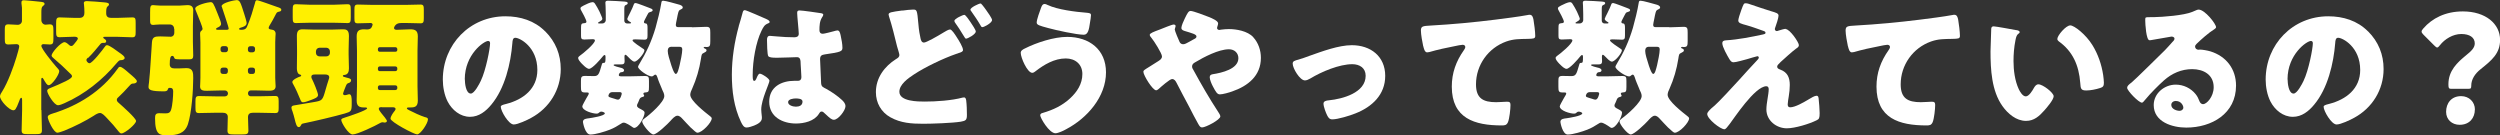 <?xml version="1.0" encoding="UTF-8"?><svg id="_レイヤー_2" xmlns="http://www.w3.org/2000/svg" viewBox="0 0 313.11 16.93"><rect x="0" y="0" width="313.11" height="16.93" fill="#333333" stroke="none"/><defs><style>.cls-1{fill:#fff000;}.cls-1,.cls-2{stroke-width:0px;}.cls-2{fill:#fff;}</style></defs><g id="_レイアウト"><path class="cls-1" d="M5.19,13.78c0,.85.06,1.69.06,2.54,0,.44-.2.48-.83.48h-.9c-.62,0-.81-.04-.81-.48,0-.85.06-1.69.06-2.54v-1.25c0-.18-.02-.28-.11-.28-.13,0-.22.31-.26.42-.41,1.09-.53,1.14-.74,1.14-.5,0-1.66-1.21-1.66-1.75,0-.2.18-.46.29-.63.68-1.09,1.4-3.02,1.77-4.27.11-.35.35-1.21.35-1.34,0-.22-.17-.29-.37-.29-.31,0-.64.04-.98.04-.41,0-.46-.15-.46-.7v-1.14c0-.48.04-.68.44-.68s.79.06,1.18.06c.29,0,.53-.22.53-.5V.99c0-.18-.06-.44-.06-.55v-.17c0-.2.15-.24.31-.24.24,0,1.64.15,1.95.18.4.04.63.07.63.28,0,.11-.09.18-.22.28-.17.13-.18.39-.18.85v.9c0,.29.22.57.52.57.13,0,.37-.04.53-.04.42,0,.46.22.46.77v.98c0,.59-.04.77-.46.77-.24,0-.55-.04-.77-.04-.15,0-.28.06-.28.22,0,.37,1.49,2.19,1.8,2.54.31.33.44.48.44.61,0,.46-.92,1.77-1.31,1.77-.22,0-.33-.2-.72-.85-.04-.06-.07-.07-.11-.07-.09,0-.11.09-.11.22v3.81ZM11,7.23c-.07.07-.18.18-.18.29,0,.15.2.4.39.4.35,0,1.66-1.69,1.9-2.04.09-.13.15-.22.31-.22.29,0,1.21.7,1.44.87.5.35.75.52.75.74,0,.18-.28.26-.39.26-.28,0-.31.04-.63.4-1.75,2.08-3.99,3.88-6.51,4.99-.2.09-.59.26-.81.26-.5,0-1.36-1.47-1.36-1.8,0-.2.2-.28.42-.37.66-.26,1.23-.52,1.88-.83.59-.29.81-.48.81-.63s-.17-.29-.26-.37c-.72-.72-1.25-1.2-2.02-1.86-.15-.13-.28-.24-.28-.37,0-.35,1.16-1.67,1.62-1.67.09,0,.28.09.42.22.18.17.29.26.42.26.15,0,.2-.06.33-.2.24-.28.5-.61.5-.72,0-.22-.28-.24-.44-.24-.61,0-1.23.06-1.84.06-.41,0-.44-.18-.44-.75v-.99c0-.53.04-.74.44-.74.62,0,1.25.06,1.9.06h.59c.55,0,.61-.4.61-.64v-.11c0-.22-.02-.72-.05-.92,0-.06-.02-.11-.02-.17,0-.24.2-.26.39-.26.39,0,1.71.11,2.12.15.46.04.64.09.64.26,0,.11-.07.17-.18.26-.17.15-.17.44-.17.86s.24.57.63.57h.74c.62,0,1.25-.06,1.9-.06.39,0,.42.15.42.68v1.18c0,.44-.04.63-.42.63-.64,0-1.27-.06-1.9-.06h-1.56c-.07,0-.18,0-.18.09,0,.07.09.13.15.17.09.06.22.15.22.28,0,.11-.07.22-.2.22h-.22c-.13,0-.24.06-.31.15-.53.63-.94,1.16-1.53,1.73ZM14.89,16.51c-.42-.55-.99-1.2-1.51-1.73-.29-.31-.59-.63-.86-.63-.24,0-.57.2-.75.33-1.07.68-2.43,1.36-3.7,1.88-.2.07-.7.26-.88.26-.48,0-1.21-1.64-1.21-1.95,0-.22.2-.33.7-.48,3.09-.96,6.02-2.74,8.04-5.56.11-.17.17-.26.31-.26.24,0,.68.39,1.08.74.61.52,1.03.86,1.03,1.07,0,.22-.31.28-.41.28-.28,0-.29.04-.63.4-.33.37-.86.94-1.21,1.25-.13.11-.26.22-.26.39,0,.15.09.26.22.37.42.37,2.19,1.93,2.19,2.28,0,.4-1.42,1.56-1.82,1.56-.15,0-.24-.09-.33-.2Z"/><path class="cls-1" d="M21.81,3.63c0-.35-.22-.57-.57-.57h-1.18c-.37,0-.72.06-.87.06-.33,0-.39-.18-.39-.48v-1.12c0-.72.04-.88.39-.88.15,0,.46.06.87.06h2.41c.35,0,.68-.06,1.01-.06.46,0,.72.17.72.64,0,.66-.04,1.31-.04,1.95v2.01c0,.57.04,1.14.04,1.73,0,.35-.13.46-.48.46h-.99c-.77,0-.86,0-.94-.28-.02-.07-.11-.15-.2-.15-.24,0-.33.26-.33,1.07,0,.39.28.5.61.5h.51c.33,0,.66-.04.99-.04.83,0,.83.63.83,1.25,0,1.53-.2,4.36-.66,5.76-.4,1.21-1.38,1.4-2.54,1.4-.98,0-1.58,0-1.58-2.13,0-.42.07-.63.52-.63.26,0,.5.02.75.02.4,0,.61-.06.74-.46.18-.55.26-1.71.26-2.3,0-.29-.11-.44-.42-.44-.18,0-.22.09-.26.22-.07.2-.28.22-.5.22-1.56,0-1.91-.17-1.91-.55,0-.15.04-.4.06-.55.18-1.67.24-3.35.37-5.04.05-.7.4-.74,1.05-.74.44,0,.88.04,1.33.04.2,0,.42-.18.42-.5v-.46ZM33.72,3.29c-.04.06-.07.13-.07.2,0,.2.28.2.37.22.29.02.5.2.5.52,0,.17-.05.55-.05,1.07v4.44c0,.4.05.81.05,1.07,0,.55-.51.55-.92.55-.55,0-1.1-.04-1.66-.04h-.53c-.2,0-.35.17-.35.35v.04c0,.2.15.35.35.35h.99c.7,0,1.38-.04,2.06-.04.4,0,.44.2.44.68v.83c0,.46-.04.63-.44.63-.68,0-1.38-.04-2.06-.04h-.72c-.39,0-.62.15-.62.55,0,.55.05,1.12.05,1.67,0,.46-.2.5-.81.5h-.98c-.61,0-.83-.04-.83-.48,0-.57.04-1.14.04-1.71,0-.39-.28-.53-.63-.53h-.92c-.68,0-1.36.04-2.06.04-.41,0-.44-.18-.44-.7v-.75c0-.5.04-.68.44-.68.68,0,1.38.04,2.06.04h1.2c.2,0,.37-.15.37-.35v-.04c0-.18-.17-.35-.37-.35h-.57c-.55,0-1.12.04-1.67.04-.4,0-.88,0-.88-.53,0-.18.04-.64.04-1.09v-4.44c0-.44-.04-.88-.04-1.09,0-.18.05-.31.22-.42.05-.04.09-.13.09-.2,0-.2-.46-1.31-.7-1.91-.09-.24-.22-.5-.22-.61,0-.46,1.66-.81,1.9-.81.31,0,.37.09.88,1.38.24.59.46,1.14.46,1.32,0,.28-.26.4-.48.5-.05.04-.15.07-.15.15,0,.11.13.11.2.11h1.1c.09,0,.28,0,.28-.15,0-.2-.74-2.36-.85-2.71-.02-.02-.04-.07-.04-.09,0-.44,1.66-.77,1.89-.77.41,0,.5.33.96,1.77.07.2.29.94.29,1.1,0,.37-.41.48-.7.57-.09.02-.24.06-.24.17,0,.09.07.11.22.11h.07c.57,0,.64-.24.79-.61.37-.9.64-1.79.9-2.72.04-.15.05-.37.26-.37s1.93.64,2.43.81c.39.13.61.18.61.39,0,.15-.13.2-.24.22-.24.06-.31.07-.42.29-.28.53-.55,1.05-.87,1.56ZM28.55,6.07c0-.18-.15-.29-.29-.29h-.35c-.17,0-.29.13-.29.29v.18c0,.17.13.29.29.29h.35c.15,0,.29-.13.29-.29v-.18ZM28.25,9.26c.15,0,.29-.11.29-.33v-.17c0-.17-.15-.29-.29-.29h-.35c-.17,0-.29.13-.29.29v.17c0,.2.09.31.29.33h.35ZM31.05,6.26c0,.17.13.29.29.29h.31c.17,0,.29-.13.29-.29v-.18c0-.17-.13-.29-.29-.29h-.31c-.17,0-.28.11-.29.29v.18ZM31.34,8.47c-.17,0-.29.13-.29.29v.17c0,.22.13.33.29.33h.31c.17,0,.29-.11.29-.33v-.17c0-.17-.11-.28-.29-.29h-.31Z"/><path class="cls-1" d="M42.97,11.72c0,.15.09.2.24.2.11,0,.2-.04.29-.06.07-.02.18-.06.24-.06.29,0,.31.5.31.9v.24c0,1.01-.07,1.03-.85,1.27-1.2.35-3.92.99-5.21,1.25-.18.04-.22.07-.29.22-.06.11-.13.24-.28.24-.26,0-.37-.4-.53-1.07-.07-.28-.15-.57-.26-.9-.06-.13-.13-.33-.13-.46,0-.24.22-.28.46-.31.79-.13,1.58-.26,2.37-.4,1.03-.18,1.07-.2,1.45-1.56.11-.37.22-.77.41-1.34.04-.09.04-.15.04-.2,0-.28-.26-.35-.48-.35h-1.34c-.24,0-.42.06-.42.29,0,.11.04.2.09.29.17.31.75,1.69.75,1.99,0,.31-.46.46-.9.63-.26.09-.7.28-.98.28-.22,0-.28-.2-.35-.37-.28-.68-.55-1.31-.9-1.93-.05-.07-.09-.17-.09-.24,0-.29.74-.61.96-.68.07-.02.15-.04.15-.13s-.11-.11-.17-.13c-.31-.07-.37-.52-.37-.77,0-.59.02-1.18.02-1.77v-.52c0-.59-.02-1.18-.02-1.77,0-.66.24-.83.74-.83s.98.04,1.45.04h2.12c.48,0,.94-.04,1.42-.04.39,0,.79.02.79.83,0,.59-.04,1.18-.04,1.77v.52c0,.59.04,1.18.04,1.77,0,.42-.11.79-.59.83-.07,0-.17.02-.17.11,0,.11.13.13.46.22.35.09.57.13.57.33,0,.17-.11.28-.26.33-.22.06-.28.13-.37.33-.02.04-.06.13-.09.22-.11.28-.29.72-.29.79ZM41.9.59c.55,0,1.1-.06,1.62-.06.37,0,.41.15.41.7v.94c0,.55-.04.72-.41.72-.42,0-1.01-.04-1.62-.04h-3.2c-.62,0-1.2.04-1.62.04-.39,0-.42-.17-.42-.74v-.9c0-.55.04-.72.42-.72.5,0,1.07.06,1.62.06h3.2ZM39.57,6.62c0,.26.2.44.44.44h.87c.24,0,.44-.18.44-.44v-.2c0-.24-.2-.44-.44-.44h-.87c-.24,0-.44.2-.44.46v.18ZM47.85,13.42c-.28,0-.41.02-.41.22,0,.11.18.35.31.52.04.04.07.07.09.11.13.15.62.74.62.88,0,.13-.15.2-.29.2-.04,0-.07,0-.11-.02-.06,0-.15-.02-.18-.02-.09,0-.18.06-.26.09-.59.35-2.87,1.44-3.46,1.44-.53,0-1.42-1.49-1.42-1.82,0-.18.24-.22.55-.33.37-.11,2.69-.88,2.69-1.12,0-.09-.13-.11-.2-.11h-.13c-.63,0-.98-.13-.98-.88,0-.59.04-1.18.04-1.77v-4.47c0-.59-.04-1.18-.04-1.77,0-.7.28-.9.94-.9.11,0,.22.02.35.02.51,0,.59-.29.62-.35.02-.06.09-.2.09-.26,0-.09-.09-.2-.24-.2-.53,0-1.07.04-1.62.04-.39,0-.42-.17-.42-.66v-1.03c0-.48.04-.66.42-.66.55,0,1.18.04,1.8.04h4.25c.64,0,1.25-.04,1.8-.04.39,0,.42.18.42.66v1.03c0,.5-.04.66-.42.66-.57,0-1.2-.04-1.8-.04h-.55c-.42,0-.72.09-.92.48-.02.06-.04.09-.04.15,0,.18.18.22.31.22h.07c.55,0,1.09-.06,1.64-.06.61,0,.96.15.96.88,0,.61-.04,1.2-.04,1.79v4.47c0,.59.04,1.18.04,1.79,0,.83-.46.86-1.01.86h-.18c-.07,0-.18.02-.18.11s.11.13.26.22c.55.29,1.44.7,2.01.88.17.04.37.07.37.28,0,.48-.92,1.88-1.36,1.88-.37,0-3.33-1.56-3.33-1.97,0-.26.31-.72.48-.92.07-.09.15-.18.15-.29,0-.22-.26-.22-.42-.22h-1.27ZM49.76,6.15c0-.13-.11-.24-.24-.24h-1.97c-.13,0-.22.11-.22.24v.09c0,.13.09.24.22.24h1.97c.15,0,.24-.09.24-.24v-.09ZM49.76,8.56c0-.13-.09-.24-.24-.24h-1.97c-.13,0-.22.11-.22.24v.11c0,.13.09.24.22.24h1.97c.13,0,.24-.11.24-.24v-.11ZM49.76,10.93c0-.13-.09-.24-.24-.24h-1.97c-.13,0-.22.11-.22.24v.11c0,.13.09.24.22.24h1.97c.13,0,.24-.11.24-.24v-.11Z"/><path class="cls-2" d="M68.28,3.92c1.31,1.31,1.95,2.91,1.95,4.73,0,2.59-1.42,4.88-3.7,6.11-.46.26-1.67.83-2.19.83-.64,0-1.62-1.69-1.62-2.21,0-.17.17-.24.7-.37,2.13-.55,3.88-1.9,3.88-4.25,0-2.89-2.21-4.03-2.76-4.03-.31,0-.35.33-.37.66-.2,2.56-.94,5.69-2.63,7.71-.68.83-1.56,1.53-2.67,1.53-1.23,0-2.25-.85-2.8-1.9-.42-.81-.61-1.86-.61-2.76,0-4.42,3.4-7.93,7.84-7.93,1.88,0,3.64.55,4.97,1.88ZM58.22,9.94c0,.44.11,1.78.75,1.78.44,0,1.07-1.21,1.25-1.6.64-1.33,1.16-4.05,1.16-4.71,0-.15-.07-.28-.24-.28-.53,0-2.93,1.69-2.93,4.8Z"/><path class="cls-2" d="M75.43,2.94c.24,0,.44-.18.44-.44v-.72c0-.85-.05-1.4-.05-1.45,0-.2.15-.24.33-.24.39,0,1.66.07,2.1.11.13.02.37.02.37.2,0,.13-.15.2-.26.24-.15.07-.17.15-.17.61v1.34c0,.2.15.35.35.35h.37c.07,0,.13-.04.13-.07,0-.07-.15-.15-.22-.18-.09-.06-.26-.18-.26-.33,0-.06.2-.46.35-.75.07-.15.13-.26.29-.61.06-.13.11-.29.17-.42.04-.11.07-.2.26-.2.13,0,1.55.55,1.78.64.15.06.33.11.33.26s-.2.2-.35.24c-.18.06-.2.11-.33.37l-.24.46c-.04.09-.17.31-.17.4,0,.17.11.17.28.2.15.04.17.28.17.53v.92c0,.42-.04.57-.39.57-.39,0-.77-.04-1.14-.04-.17,0-.35,0-.35.13,0,.18,1.03.85,1.23.98.15.09.26.15.26.28,0,.33-.86,1.4-1.25,1.4-.26,0-.68-.48-.88-.68-.06-.06-.17-.18-.26-.18s-.11.15-.11.24c0,.18.02.37.02.55,0,.39-.17.42-.57.42h-.61c-.05,0-.2,0-.2.09,0,.11.7.28.83.31.18.04.48.11.48.35,0,.09-.09.22-.31.22-.29,0-.35.33-.35.37,0,.13.17.15.26.15h1.18c.61,0,1.21-.04,1.82-.04.48,0,.52.13.52.63v.74c0,.61-.04.66-.53.7-.09,0-.17.06-.17.15,0,.04.02.07.04.11.02.04.06.09.06.13,0,.13-.17.15-.28.18-.35.11-.33.42-.51.75-.06.09-.11.2-.11.31,0,.22.24.33.42.42.42.22.53.31.53.48,0,.5-.74,1.9-1.31,1.9-.07,0-.15-.06-.22-.11-.24-.17-.81-.55-1.07-.55-.15,0-.24.06-.35.13-.48.31-.85.53-1.4.75-.61.24-1.8.61-2.45.61s-.92-1.49-.92-1.58c0-.4.46-.42.77-.46.29-.04,1.97-.29,1.97-.61,0-.13-.31-.22-.44-.22-.15,0-.24.09-.35.18-.05.06-.18.07-.26.07-.44,0-1.77-.35-1.77-.92,0-.11.33-.68.51-1.01.06-.09.11-.18.13-.22.06-.09.17-.28.17-.37,0-.13-.13-.13-.24-.13h-.22c-.48,0-.52-.15-.52-.74v-.7c0-.46.04-.63.52-.63.39,0,.75.02,1.14.02.55,0,.63-.35.9-1.27.13-.46.11-.35.35-.39.13-.02.17-.07.17-.72,0-.07,0-.26-.11-.26-.09,0-.18.11-.24.18-.26.33-1.31,1.55-1.71,1.55-.11,0-.2-.04-.39-.17-.11-.07-.98-.83-.98-1.18,0-.13.11-.2.2-.28.39-.26,1.9-1.51,1.9-1.93,0-.15-.2-.15-.33-.15-.33,0-.66.04-1.01.04-.37,0-.4-.15-.4-.53v-.88c0-.53.04-.61.4-.64.13,0,.28-.04.28-.18,0-.22-.55-1.23-.7-1.49-.02-.04-.05-.11-.05-.17,0-.17.13-.22.4-.37.28-.15.87-.42,1.1-.42.15,0,.22.06.31.18.2.31.39.63.55.96.02.04.04.09.07.15.11.26.31.68.31.79,0,.18-.24.29-.39.39-.04.02-.15.07-.15.13s.09.07.15.07h.37ZM76.68,11.54c-.39,0-.48.39-.48.46,0,.15.15.18.4.26.11.04.26.07.37.11.13.04.29.11.44.11.31,0,.46-.7.46-.74,0-.18-.13-.2-.28-.2h-.92ZM86.66,3.42c.64,0,1.27-.06,1.79-.06.48,0,.51.18.51.75v1.03c0,.59-.04.75-.51.75-.06,0-.11-.02-.15-.02-.05,0-.17.02-.17.09s.13.11.18.13c.09.04.18.11.18.22,0,.15-.17.22-.28.28-.35.17-.33.2-.42.77-.2,1.29-.57,2.56-1.1,3.74-.11.22-.24.52-.24.77,0,.75,1.86,2.19,2.47,2.67.09.07.22.17.22.29,0,.5-1.2,1.79-1.79,1.79-.18,0-.46-.31-.7-.52-.06-.04-.11-.09-.15-.13-.35-.35-.68-.72-1.03-1.09-.15-.17-.37-.39-.63-.39-.31,0-.66.42-.86.64-.33.37-1.71,1.71-2.15,1.71-.39,0-1.4-1.27-1.4-1.62,0-.18.17-.29.29-.39.63-.44,2.48-2.04,2.48-2.8,0-.26-.13-.55-.26-.79-.02-.07-.05-.13-.07-.18-.17-.42-.41-.94-.53-1.36-.04-.11-.11-.35-.26-.35-.09,0-.17.07-.24.13-.06.06-.13.09-.22.09-.46,0-1.71-.86-1.71-1.21,0-.07.09-.22.13-.29.92-1.51,1.56-2.89,2.06-4.58.24-.83.59-2.26.72-3.09.04-.18.02-.31.24-.31.31,0,1.56.37,1.97.48.17.04.48.15.48.37,0,.13-.15.2-.24.24-.26.11-.28.17-.41.75-.05.22-.09.52-.18.9-.02.09-.04.2-.04.28,0,.24.11.29.35.29h1.66ZM84.13,5.85c-.33,0-.5.18-.5.52,0,.42.24,1.14.37,1.55.09.31.41,1.34.64,1.34.22,0,.35-.59.48-1.1.11-.48.33-1.49.33-1.97,0-.28-.15-.33-.39-.33h-.94Z"/><path class="cls-2" d="M92.52,3.28c.17-.59.33-1.05.48-1.66.04-.17.09-.35.28-.35s2.34.96,2.67,1.1c.33.15.44.26.44.37s-.07.15-.17.18c-.48.18-.61.46-.85.94-.7,1.42-1.1,3.75-1.1,5.5,0,.39,0,.77.18.77.15,0,.2-.13.26-.24.18-.44.29-.66.46-.66.26,0,1.2.61,1.2.88,0,.33-1.03,2.36-1.03,3.61,0,.2.04.52.06.74.02.11.02.24.02.33,0,.5-.57.77-.98.94-.24.09-.66.24-.94.24-.33,0-.5-.29-.7-.7-.88-1.86-1.14-3.86-1.14-5.91s.33-4.12.87-6.09ZM102.87,1.66c.09.02.24.06.24.18,0,.09-.05.2-.15.33-.31.48-.33,1.07-.33,1.62,0,.26.13.44.41.44.2,0,1.09-.24,1.36-.31.13-.04.39-.11.48-.11.28,0,.35.37.41.64.11.5.22,1.09.22,1.53s-.17.55-2.19.83c-.4.06-.61.15-.61.61,0,.24.11,2.74.13,3,.04.44.2.48.66.72.64.35,1.44.9,1.97,1.4.22.22.42.44.42.77,0,.52-.9,1.69-1.45,1.69-.28,0-.55-.24-.94-.61-.07-.07-.15-.13-.22-.2-.11-.11-.22-.22-.37-.22-.17,0-.22.09-.35.29-.57.92-1.86,1.21-2.87,1.21-1.67,0-3.35-.83-3.35-2.72s1.55-2.63,3.17-2.63h.42c.31,0,.44-.18.44-.46,0-.42-.09-1.29-.09-1.58,0-.63-.07-.92-.48-.92-.33,0-1.6.07-2.37.07h-.28c-.42,0-.79-.04-.92-.18-.15-.18-.17-1.73-.17-2.06,0-.24.06-.5.35-.5.11,0,.68.06.85.07.75.07,1.51.11,2.25.11.29,0,.53-.11.53-.44,0-.39-.2-2.21-.2-2.61,0-.22.07-.31.29-.31.39,0,2.28.28,2.74.35ZM98.71,12.81c0,.37.59.55.97.55.42,0,.83-.15.83-.64,0-.37-.57-.39-.85-.39s-.96.07-.96.48Z"/><path class="cls-2" d="M113.01,1.33c.42-.06.99-.13,1.33-.13.5,0,.52.02.68,1.79.07.86.17,1.36.28,1.86.05.22.15.48.42.48.29,0,1.62-.75,2.5-1.29.18-.11.57-.35.77-.35.22,0,.63.64.85.99.26.39.77,1.23.77,1.58,0,.2-.2.28-.59.4-.07.04-.17.06-.26.09-1.6.55-3.92,1.66-5.32,2.59-.7.46-1.8,1.23-1.8,2.15,0,1.23,2.36,1.23,3.18,1.23,1.44,0,3.37-.13,4.75-.5.06,0,.13-.02.18-.02.15,0,.22.13.26.37.07.53.09,1.32.09,1.82,0,.63-.13.74-.77.85-1.05.17-3.59.26-4.71.26-1.45,0-2.82-.09-4.1-.81-1.16-.64-1.82-1.8-1.82-3.15,0-1.79,1.07-3.22,2.52-4.14.22-.13.42-.24.42-.53,0-.15-.24-.87-.29-1.07-.31-1.25-.61-2.52-1.01-3.75-.02-.06-.05-.17-.05-.22,0-.28.33-.33,1.73-.52ZM121.53,2.74c.26.39.68,1.01.68,1.2,0,.37-1.03.9-1.21.9-.09,0-.13-.04-.4-.5-.33-.55-.59-.96-.96-1.47-.06-.07-.11-.17-.11-.26,0-.26,1.05-.75,1.25-.75.17,0,.64.72.75.88ZM123,.59c.18.22.37.46.53.7.15.2.72,1.01.72,1.21,0,.39-1.03.9-1.2.9-.15,0-.2-.13-.28-.28-.35-.61-.75-1.16-1.14-1.73-.06-.07-.09-.11-.09-.18,0-.28,1.07-.77,1.25-.77.09,0,.11.04.2.15Z"/><path class="cls-2" d="M138.52,9.05c0,3.09-2.37,5.76-5,7.14-.29.17-.99.5-1.33.5-.79,0-1.91-1.93-1.91-2.26,0-.18.18-.26.33-.29,1.31-.39,2.41-.9,3.41-1.82.88-.81,1.54-1.82,1.54-3.05s-.9-1.95-2.08-1.95c-1.42,0-2.72.77-3.81,1.62-.09.09-.26.18-.39.18-.61,0-1.44-1.9-1.44-2.5,0-.29.29-.44.52-.55,1.47-.74,3.64-1.45,5.3-1.45,2.74,0,4.86,1.56,4.86,4.45ZM131.23.63c1.18.57,3.48.86,4.8.96.44.04.61.07.61.31,0,.17-.07.63-.15,1.09-.09.61-.2,1.36-.74,1.36-.92,0-3.5-.57-4.44-.83-1.16-.31-1.47-.4-1.47-.7,0-.37.39-1.42.53-1.8.07-.2.18-.52.46-.52.13,0,.28.07.39.13Z"/><path class="cls-2" d="M156.96,4.66c.64.7.96,1.64.96,2.58,0,2.25-1.62,3.53-3.59,4.21-.35.13-1.18.37-1.55.37-.33,0-.51-.31-.88-1.01-.15-.28-.39-.83-.39-1.14,0-.26.17-.33.35-.37,1.18-.18,3.24-.66,3.24-2.01,0-.64-.48-1.12-1.18-1.12-1.29,0-3.15.98-4.25,1.64-.2.11-.37.26-.37.5,0,.18.07.31.17.46.97,1.78,1.99,3.55,3.11,5.26.09.13.26.39.26.55,0,.42-1.84,1.38-2.28,1.38-.2,0-.31-.11-.51-.48-.35-.61-.74-1.38-1.09-2.06-.53-1.01-1.09-2.02-1.6-3.04-.13-.24-.26-.48-.57-.48-.28,0-1.4.99-1.66,1.23-.09.07-.22.18-.33.18-.44,0-1.6-1.88-1.6-2.32,0-.17.09-.22.77-.64.28-.18.64-.41,1.14-.72.22-.15.42-.29.42-.57,0-.37-1.01-1.95-1.29-2.28-.15-.18-.24-.29-.24-.42,0-.2.52-.39,1.25-.66.44-.17,1.53-.63,1.75-.63.11,0,.24.07.24.18,0,.07-.05.2-.07.28-.02.04-.04.11-.04.15,0,.18.5,1.36.61,1.58.09.18.24.28.46.28.2,0,.42-.13.75-.31.15-.09.31-.18.5-.28.29-.15.4-.2.4-.39,0-.26-.55-.4-1.47-.68-.18-.06-.42-.13-.42-.39s.29-.9.42-1.16c.35-.72.48-.96.74-.96.31,0,1.88.59,2.24.74.52.2,1.2.52,1.2.81,0,.22-.13.44-.13.59s.15.24.28.24c.07,0,.17-.02.24-.04.26-.04.72-.07.96-.07.94,0,2.34.24,3.05,1.01Z"/><path class="cls-2" d="M173.49,9.51c0,2.36-1.66,3.88-3.72,4.69-.68.28-2.21.75-2.91.75-.35,0-.5-.22-.64-.5-.17-.33-.46-1.1-.46-1.47,0-.29.29-.39.7-.42,1.69-.17,4.58-.94,4.58-3.07,0-.99-.77-1.45-1.67-1.45-1.64,0-3.86.94-5.26,1.79-.26.15-.48.24-.68.24-.63,0-1.53-1.51-1.53-2.1,0-.31.22-.37.77-.52.35-.09.98-.33,1.34-.46,1.56-.55,3.64-1.33,5.3-1.33,2.34,0,4.18,1.38,4.18,3.85Z"/><path class="cls-2" d="M178.25,5.8c-.11-.5-.29-1.49-.29-1.97,0-.57.26-.57,1.23-.63,2.71-.15,5.39-.4,8.1-.74,1.33-.17,2.8-.35,4.12-.59.06-.02.11-.02.17-.02.33,0,.42.31.48.61.09.48.22,1.56.22,2.04,0,.35-.22.35-.98.37-.98.02-1.71,0-2.65.33-2.26.81-3.79,2.94-3.79,5.37,0,1.75.9,2.23,2.52,2.23.48,0,1.07-.06,1.34-.06.33,0,.46.06.46.4,0,.53-.13,1.71-.31,2.15-.17.39-.39.42-.77.42-3.42,0-6.27-.88-6.27-4.86,0-1.71.53-3.17,1.51-4.56.07-.11.18-.26.18-.4,0-.17-.13-.28-.33-.28-.18,0-.72.11-.99.17-.97.18-2.23.46-3.18.74-.07.02-.2.04-.28.04-.31,0-.42-.52-.48-.77Z"/><path class="cls-2" d="M197.85,2.94c.24,0,.44-.18.44-.44v-.72c0-.85-.05-1.4-.05-1.45,0-.2.15-.24.33-.24.39,0,1.66.07,2.1.11.13.02.37.02.37.2,0,.13-.15.2-.26.24-.15.07-.17.15-.17.61v1.34c0,.2.15.35.35.35h.37c.07,0,.13-.04.13-.07,0-.07-.15-.15-.22-.18-.09-.06-.26-.18-.26-.33,0-.06.2-.46.35-.75.07-.15.13-.26.29-.61.06-.13.11-.29.17-.42.04-.11.07-.2.26-.2.13,0,1.55.55,1.78.64.15.06.33.11.33.26s-.2.2-.35.24c-.18.06-.2.11-.33.37l-.24.46c-.04.09-.17.31-.17.4,0,.17.11.17.28.2.15.04.17.28.17.53v.92c0,.42-.04.57-.39.57-.39,0-.77-.04-1.14-.04-.17,0-.35,0-.35.13,0,.18,1.03.85,1.23.98.15.09.26.15.26.28,0,.33-.86,1.4-1.25,1.4-.26,0-.68-.48-.88-.68-.06-.06-.17-.18-.26-.18s-.11.15-.11.24c0,.18.02.37.02.55,0,.39-.17.42-.57.42h-.61c-.05,0-.2,0-.2.09,0,.11.7.28.83.31.18.04.48.11.48.35,0,.09-.09.22-.31.22-.29,0-.35.33-.35.37,0,.13.17.15.26.15h1.18c.61,0,1.21-.04,1.82-.04.48,0,.52.13.52.63v.74c0,.61-.04.66-.53.7-.09,0-.17.06-.17.15,0,.04.02.07.04.11.02.04.06.09.06.13,0,.13-.17.15-.28.18-.35.11-.33.42-.51.75-.06.09-.11.2-.11.31,0,.22.24.33.42.42.42.22.53.31.53.48,0,.5-.74,1.9-1.31,1.9-.07,0-.15-.06-.22-.11-.24-.17-.81-.55-1.07-.55-.15,0-.24.06-.35.13-.48.31-.85.53-1.4.75-.61.24-1.8.61-2.45.61s-.92-1.49-.92-1.58c0-.4.46-.42.77-.46.29-.04,1.97-.29,1.97-.61,0-.13-.31-.22-.44-.22-.15,0-.24.09-.35.18-.05.06-.18.07-.26.07-.44,0-1.77-.35-1.77-.92,0-.11.33-.68.51-1.01.06-.09.11-.18.13-.22.06-.09.17-.28.17-.37,0-.13-.13-.13-.24-.13h-.22c-.48,0-.52-.15-.52-.74v-.7c0-.46.04-.63.52-.63.39,0,.75.02,1.14.02.55,0,.63-.35.9-1.27.13-.46.11-.35.35-.39.13-.02.17-.07.17-.72,0-.07,0-.26-.11-.26-.09,0-.18.11-.24.18-.26.33-1.31,1.55-1.71,1.55-.11,0-.2-.04-.39-.17-.11-.07-.98-.83-.98-1.18,0-.13.11-.2.2-.28.39-.26,1.9-1.51,1.9-1.93,0-.15-.2-.15-.33-.15-.33,0-.66.04-1.01.04-.37,0-.4-.15-.4-.53v-.88c0-.53.04-.61.4-.64.13,0,.28-.04.28-.18,0-.22-.55-1.23-.7-1.49-.02-.04-.05-.11-.05-.17,0-.17.13-.22.4-.37.28-.15.87-.42,1.1-.42.15,0,.22.06.31.18.2.31.39.63.55.96.02.04.04.09.07.15.11.26.31.68.31.79,0,.18-.24.29-.39.39-.04.02-.15.07-.15.13s.09.07.15.07h.37ZM199.1,11.54c-.39,0-.48.39-.48.46,0,.15.15.18.4.26.11.04.26.07.37.11.13.04.29.11.44.11.31,0,.46-.7.46-.74,0-.18-.13-.2-.28-.2h-.92ZM209.07,3.42c.64,0,1.27-.06,1.79-.06.48,0,.51.18.51.75v1.03c0,.59-.04.75-.51.75-.06,0-.11-.02-.15-.02-.05,0-.17.02-.17.09s.13.11.18.13c.09.04.18.11.18.22,0,.15-.17.22-.28.28-.35.17-.33.2-.42.77-.2,1.29-.57,2.56-1.1,3.74-.11.22-.24.52-.24.77,0,.75,1.86,2.19,2.47,2.67.09.07.22.17.22.29,0,.5-1.2,1.79-1.79,1.79-.18,0-.46-.31-.7-.52-.06-.04-.11-.09-.15-.13-.35-.35-.68-.72-1.03-1.09-.15-.17-.37-.39-.63-.39-.31,0-.66.42-.86.64-.33.37-1.71,1.71-2.15,1.71-.39,0-1.4-1.27-1.4-1.62,0-.18.17-.29.29-.39.63-.44,2.48-2.04,2.48-2.8,0-.26-.13-.55-.26-.79-.02-.07-.05-.13-.07-.18-.17-.42-.41-.94-.53-1.36-.04-.11-.11-.35-.26-.35-.09,0-.17.07-.24.13-.06.06-.13.09-.22.09-.46,0-1.71-.86-1.71-1.21,0-.07.09-.22.13-.29.92-1.51,1.56-2.89,2.06-4.58.24-.83.59-2.26.72-3.09.04-.18.02-.31.24-.31.31,0,1.56.37,1.97.48.17.04.48.15.48.37,0,.13-.15.2-.24.24-.26.11-.28.17-.41.75-.05.22-.09.52-.18.9-.02.09-.04.2-.04.28,0,.24.11.29.35.29h1.66ZM206.55,5.85c-.33,0-.5.18-.5.52,0,.42.24,1.14.37,1.55.09.31.41,1.34.64,1.34.22,0,.35-.59.48-1.1.11-.48.33-1.49.33-1.97,0-.28-.15-.33-.39-.33h-.94Z"/><path class="cls-2" d="M223.64,3.64c.53,0,1.66,1.67,1.66,2.01,0,.22-.18.33-.35.44-.48.35-1.47,1.25-1.93,1.67-.28.26-.44.44-.44.57,0,.22.13.29.42.4.88.33,1.16,1.01,1.16,1.91,0,.48-.05.96-.13,1.44-.04.22-.13.79-.13.99,0,.22.07.37.31.37.61,0,1.67-.61,2.19-.92.04-.02.09-.06.15-.09.29-.18.72-.44.98-.44.18,0,.22.18.24.33.05.35.13,1.49.13,1.84,0,.64-.07.75-.37.9-.92.46-2.72,1.01-3.74,1.01-1.31,0-2.56-.98-2.56-2.36,0-.83.29-1.88.29-2.54,0-.18-.07-.37-.29-.37-1.45,0-4.1,4.1-4.6,4.73-.31.41-.5.66-.66.66-.5,0-2.15-1.29-2.15-1.91,0-.2.22-.48.94-1.07.46-.39,2.26-2.32,3.09-3.24.72-.81,1.45-1.6,2.19-2.39.09-.09.24-.24.24-.37,0-.09-.07-.17-.18-.17-.07,0-1.1.31-1.29.37-.37.09-1.36.39-1.69.39-.18,0-.33-.07-.51-.37-.29-.48-.9-1.55-.9-2.01,0-.28.18-.35.46-.37,1.51-.09,3.17-.42,4.66-.74.17-.04.29-.07.29-.2s-.09-.18-.26-.24c-.7-.24-1.36-.5-2.08-.7-.74-.2-1.07-.28-1.07-.61,0-.17.2-.85.39-1.34.28-.75.31-.81.53-.81.2,0,.42.07.63.15.83.28,1.67.57,2.52.83.68.2.97.28.97.57s-.29,1.16-.4,1.45c-.04.09-.06.17-.06.24,0,.13.11.24.24.24.06,0,.13-.02.17-.04.29-.09.75-.24.96-.24Z"/><path class="cls-2" d="M231.44,5.8c-.11-.5-.29-1.49-.29-1.97,0-.57.26-.57,1.23-.63,2.71-.15,5.39-.4,8.1-.74,1.33-.17,2.8-.35,4.12-.59.06-.02.11-.02.17-.02.33,0,.42.31.48.61.09.48.22,1.56.22,2.04,0,.35-.22.35-.98.37-.98.02-1.71,0-2.65.33-2.26.81-3.79,2.94-3.79,5.37,0,1.75.9,2.23,2.52,2.23.48,0,1.07-.06,1.34-.06.33,0,.46.06.46.4,0,.53-.13,1.71-.31,2.15-.17.39-.39.42-.77.42-3.42,0-6.27-.88-6.27-4.86,0-1.71.53-3.17,1.51-4.56.07-.11.18-.26.18-.4,0-.17-.13-.28-.33-.28-.18,0-.72.11-.99.17-.97.18-2.23.46-3.18.74-.07.02-.2.04-.28.04-.31,0-.42-.52-.48-.77Z"/><path class="cls-2" d="M252.56,3.77c.18.04.39.09.39.26,0,.07-.05.13-.18.22-.24.18-.29.53-.35.81-.17.85-.24,1.73-.24,2.58,0,1.16.17,2.48.66,3.53.15.31.48.9.88.9s.85-.75,1.01-1.05c.13-.22.29-.46.57-.46.55,0,1.91,1.05,1.91,1.49s-.85,1.42-1.16,1.77c-.64.72-1.29,1.32-2.3,1.32-1.23,0-2.28-.9-2.96-1.86-1.36-1.91-1.49-4.6-1.49-6.86,0-.35.07-2.58.09-2.83.02-.2.11-.29.31-.29.24,0,2.39.39,2.85.48ZM259.29,3.18c.5,0,1.95,1.14,2.76,2.45.72,1.16,1.16,2.45,1.36,3.77.04.29.09.74.09.96,0,.39-.09.55-.46.66-.53.17-1.2.31-1.75.31-.68,0-.7-.24-.75-.94-.17-2.21-.94-3.96-2.69-5.21-.11-.09-.18-.17-.18-.31,0-.42,1.07-1.69,1.62-1.69Z"/><path class="cls-2" d="M277.55,3.39c0,.11-.11.2-.2.26-.77.48-1.6,1.23-2.26,1.86-.09.09-.17.2-.17.33,0,.22.2.39.42.39.06,0,.13-.02.2-.02.28,0,.92.11,1.29.22,1.99.61,3.22,2.21,3.22,4.29,0,3.51-3.04,5.26-6.24,5.26-1.73,0-4.07-.7-4.07-2.82,0-1.47,1.34-2.56,2.76-2.56.96,0,1.88.44,2.48,1.18.28.35.33.53.5.92.07.18.24.35.44.35.44,0,1.33-.92,1.33-2.13,0-1.56-1.27-2.26-2.69-2.26-1.34,0-2.54.52-3.55,1.42-.66.59-1.71,1.64-2.26,2.32-.26.33-.4.46-.48.46-.42,0-1.86-1.51-1.86-1.86,0-.22.18-.39.57-.68.46-.37,3.51-3.4,4.16-4.03.35-.35.62-.68.94-1.03.13-.13.26-.24.26-.42,0-.22-.29-.26-.37-.26-.06,0-2.06.37-2.54.44-.07.02-.15.02-.22.02-.42,0-.53-2.08-.53-2.43v-.18c0-.28.05-.28.59-.28h.42c1.2-.02,3.83-.22,4.88-.66.46-.2.66-.29.79-.29.79,0,2.19,1.8,2.19,2.21ZM272.53,12.64c-.29,0-.59.17-.59.5,0,.5.63.74,1.05.74.24,0,.46-.17.46-.4,0-.26-.28-.83-.92-.83Z"/><path class="cls-2" d="M296.58,3.92c1.31,1.31,1.95,2.91,1.95,4.73,0,2.59-1.42,4.88-3.7,6.11-.46.26-1.67.83-2.19.83-.64,0-1.62-1.69-1.62-2.21,0-.17.17-.24.7-.37,2.13-.55,3.88-1.9,3.88-4.25,0-2.89-2.21-4.03-2.76-4.03-.31,0-.35.33-.37.66-.2,2.56-.94,5.69-2.63,7.71-.68.83-1.56,1.53-2.67,1.53-1.23,0-2.25-.85-2.8-1.9-.42-.81-.61-1.86-.61-2.76,0-4.42,3.4-7.93,7.84-7.93,1.88,0,3.64.55,4.97,1.88ZM286.51,9.94c0,.44.11,1.78.75,1.78.44,0,1.07-1.21,1.25-1.6.64-1.33,1.16-4.05,1.16-4.71,0-.15-.07-.28-.24-.28-.53,0-2.93,1.69-2.93,4.8Z"/><path class="cls-2" d="M306.96,11.12c-.28,0-.31-.15-.31-.57,0-1.69,1.1-2.72,2.23-3.64.59-.48,1.07-.9,1.07-1.47,0-.75-.64-1.18-1.69-1.18s-2.08.64-2.67,1.4c-.15.18-.24.29-.35.29-.09,0-.2-.09-.37-.26l-1.34-1.34c-.17-.17-.24-.28-.24-.4,0-.11.07-.22.22-.39,1.1-1.27,2.76-2.13,4.95-2.13,2.85,0,4.66,1.55,4.66,3.57,0,1.69-1.03,2.54-2.43,3.66-.72.57-1.18,1.29-1.18,2.06,0,.33-.04.4-.33.4h-2.21ZM309.96,13.73c0,1.01-.64,1.9-1.91,1.9-.96,0-1.69-.66-1.69-1.62,0-1.09.66-1.97,1.88-1.97.99,0,1.73.72,1.73,1.69Z"/></g></svg>